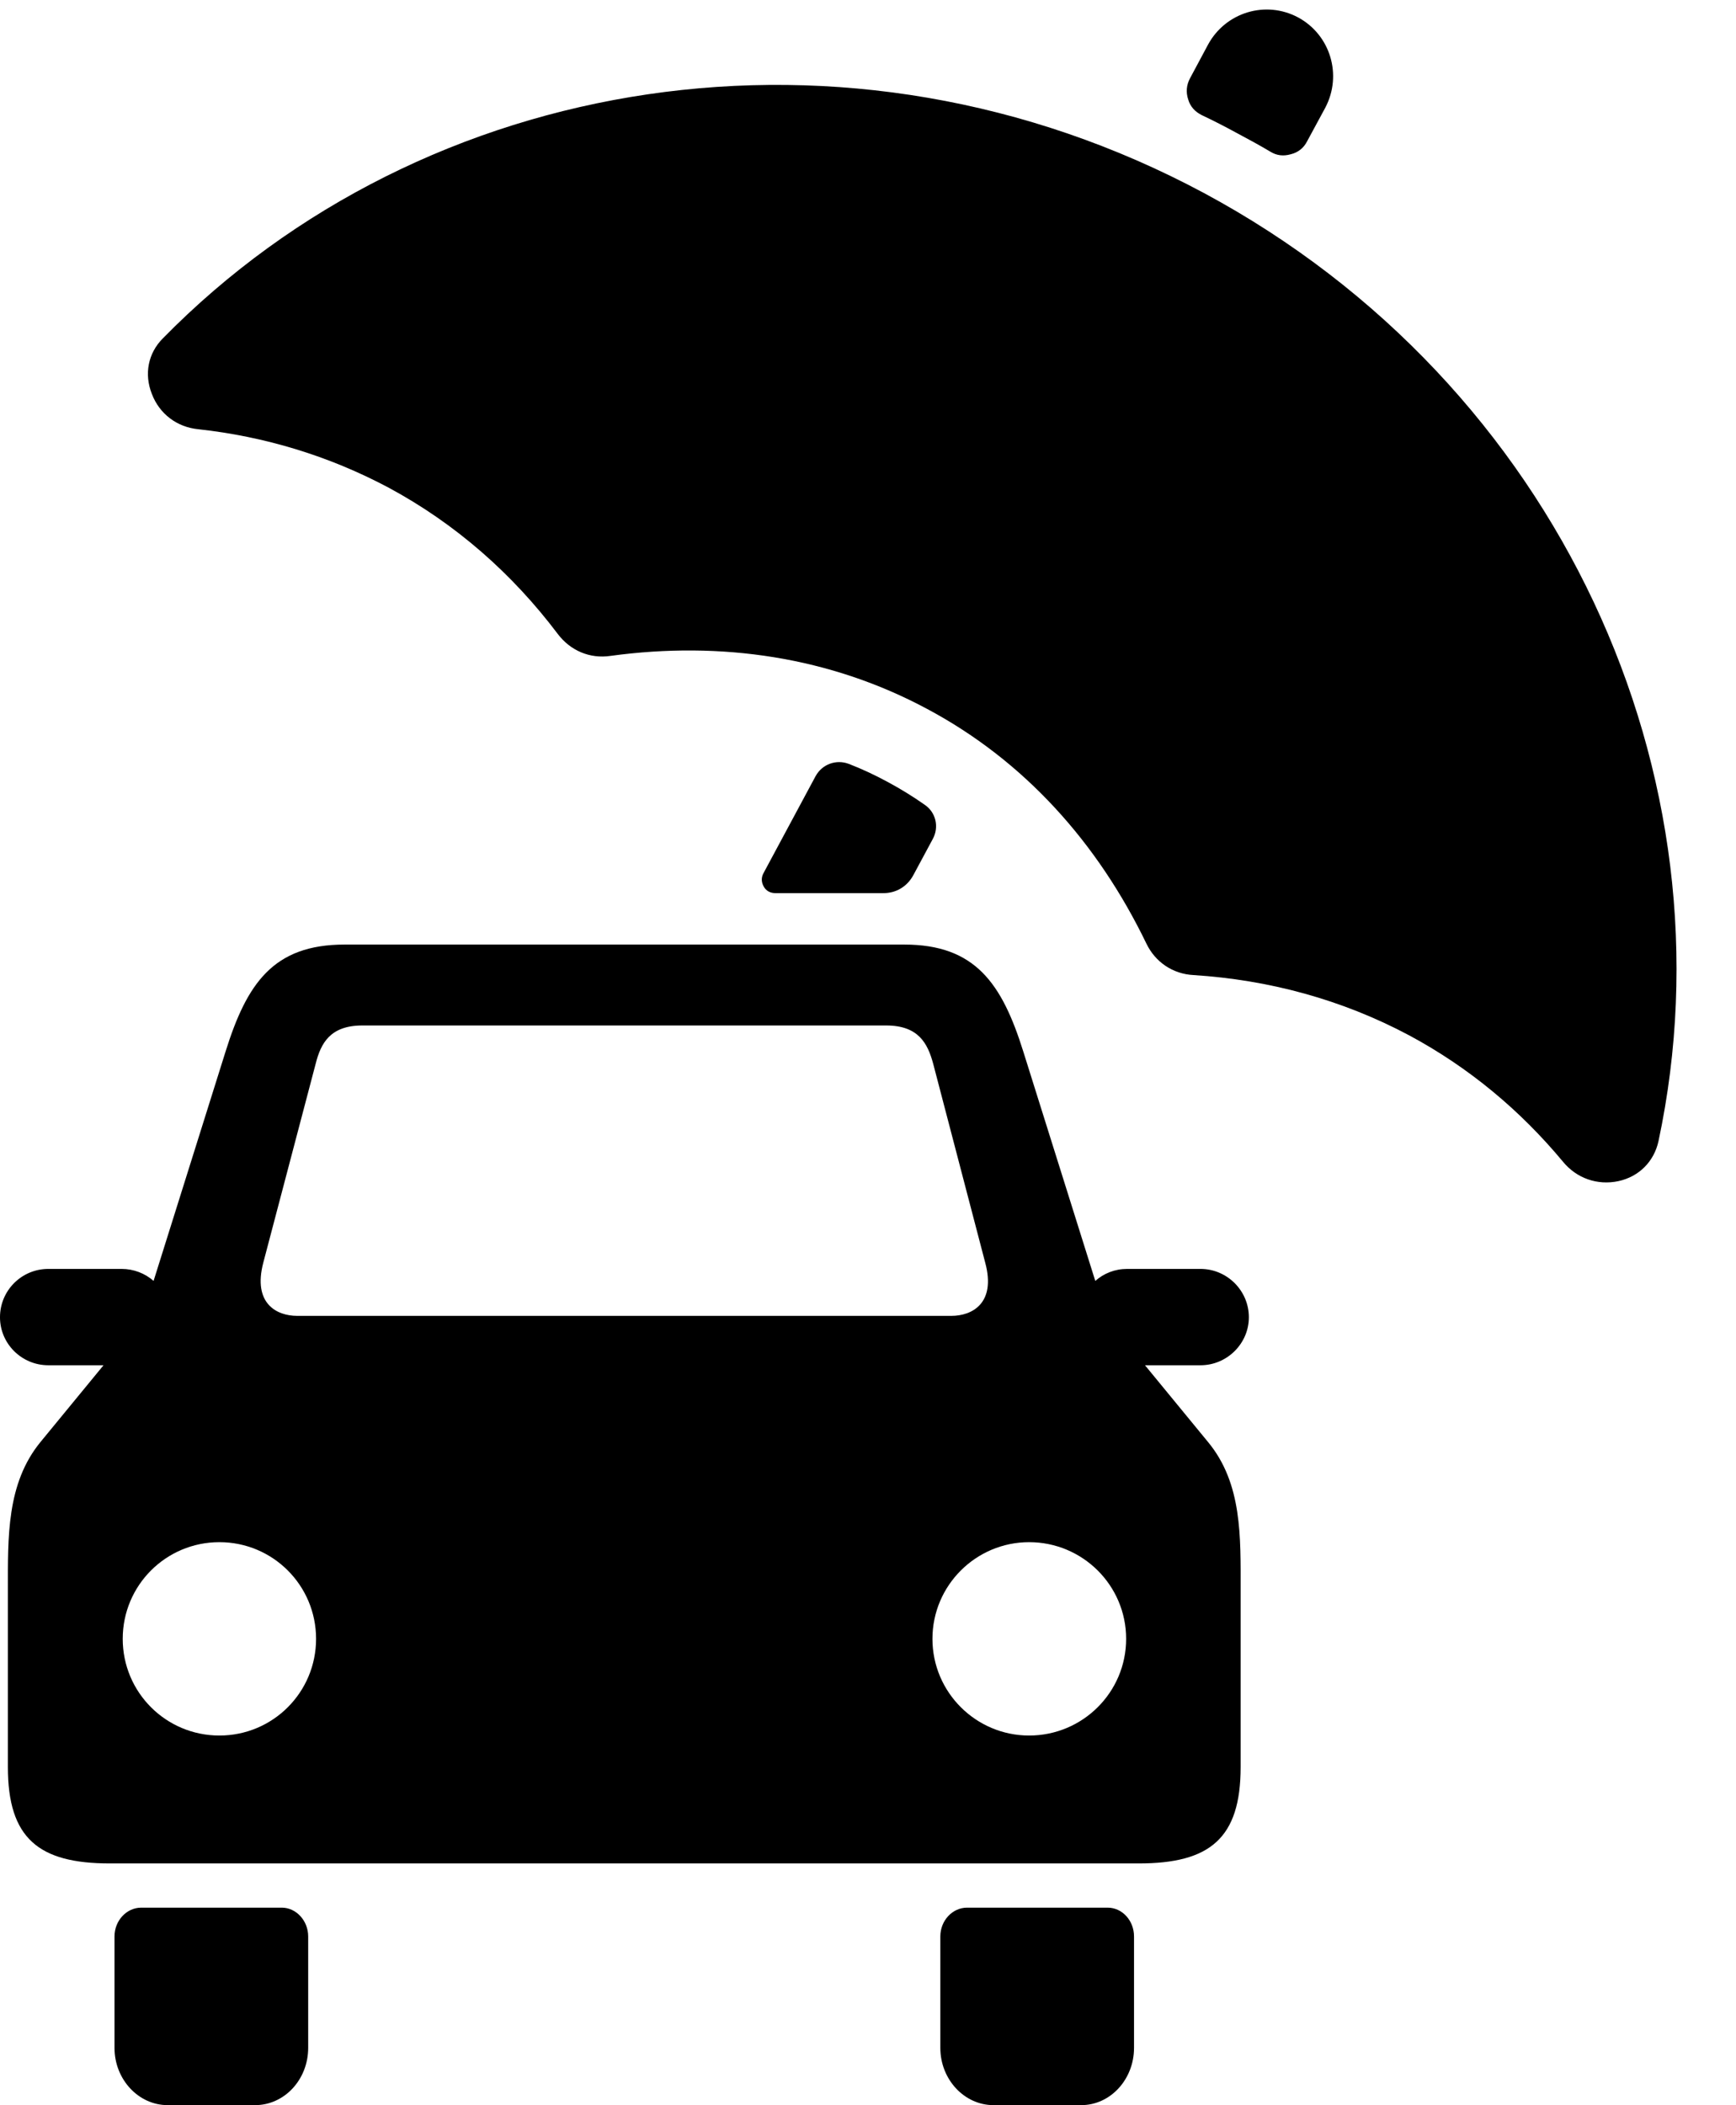 <?xml version="1.0" encoding="UTF-8"?><svg xmlns="http://www.w3.org/2000/svg" xmlns:xlink="http://www.w3.org/1999/xlink" clip-rule="evenodd" fill-rule="evenodd" height="6140.0" image-rendering="optimizeQuality" preserveAspectRatio="xMidYMid meet" shape-rendering="geometricPrecision" text-rendering="geometricPrecision" version="1.0" viewBox="0.0 -28.0 5064.0 6140.0" width="5064.0" zoomAndPan="magnify"><g id="change1_1"><path d="M2664 2525l57 -106c19,-35 9,-78 -24,-100 -34,-24 -70,-46 -107,-66 -37,-20 -75,-38 -114,-53 -37,-14 -78,1 -97,36l-152 283c-7,13 -6,27 1,39 7,13 20,19 34,19l315 0c37,0 69,-19 87,-52zm157 3011l410 0c43,0 77,38 77,84l0 325c0,92 -69,167 -154,167l-256 0c-85,0 -155,-75 -155,-167l0 -325c0,-46 35,-84 78,-84zm-2409 0l410 0c42,0 77,38 77,84l0 325c0,92 -69,167 -155,167l-255 0c-85,0 -155,-75 -155,-167l0 -325c0,-46 35,-84 78,-84zm593 -2809l558 0 517 0 558 0c207,0 285,114 347,312l210 669c25,-22 57,-35 93,-35l214 0c77,0 141,63 141,141l0 0c0,77 -64,140 -141,140l-162 0 184 224c100,121 95,277 95,433l0 515c0,208 -90,281 -297,281l-1242 0 -517 0 -1243 0c-207,0 -297,-73 -297,-281l0 -515c0,-156 -4,-312 95,-433l184 -224 -161 0c-78,0 -141,-63 -141,-140l0 0c0,-78 63,-141 141,-141l214 0c35,0 68,13 93,35l210 -669c62,-198 139,-312 347,-312zm-365 1743c156,0 282,126 282,282 0,156 -126,282 -282,282 -156,0 -282,-126 -282,-282 0,-156 126,-282 282,-282zm2362 0c156,0 283,126 283,282 0,156 -127,282 -283,282 -155,0 -282,-126 -282,-282 0,-156 127,-282 282,-282zm-1945 -1507l764 0 764 0c94,0 121,52 137,111l152 581c32,119 -39,155 -99,155l-954 0 -954 0c-60,0 -130,-36 -99,-155l153 -581c15,-59 42,-111 136,-111zm2455 -2428c-1039,-557 -2276,-352 -3037,424 -43,43 -55,104 -32,162 22,58 73,97 136,103 192,21 379,77 554,170 197,106 362,252 494,427 37,49 94,73 154,64 323,-44 641,3 924,155 283,151 497,390 639,684 26,54 77,89 138,92 219,14 432,71 629,176 175,94 324,219 448,368 40,49 101,70 162,57 60,-13 104,-57 117,-117 226,-1063 -288,-2207 -1326,-2765zm301 -151l53 -98c50,-95 15,-212 -79,-263 -95,-51 -212,-15 -263,79l-53 99c-10,19 -12,40 -5,61 6,21 20,36 40,46 34,16 67,33 100,51 34,18 67,36 99,55 19,12 39,14 60,8 21,-5 38,-18 48,-38z"/></g></svg>